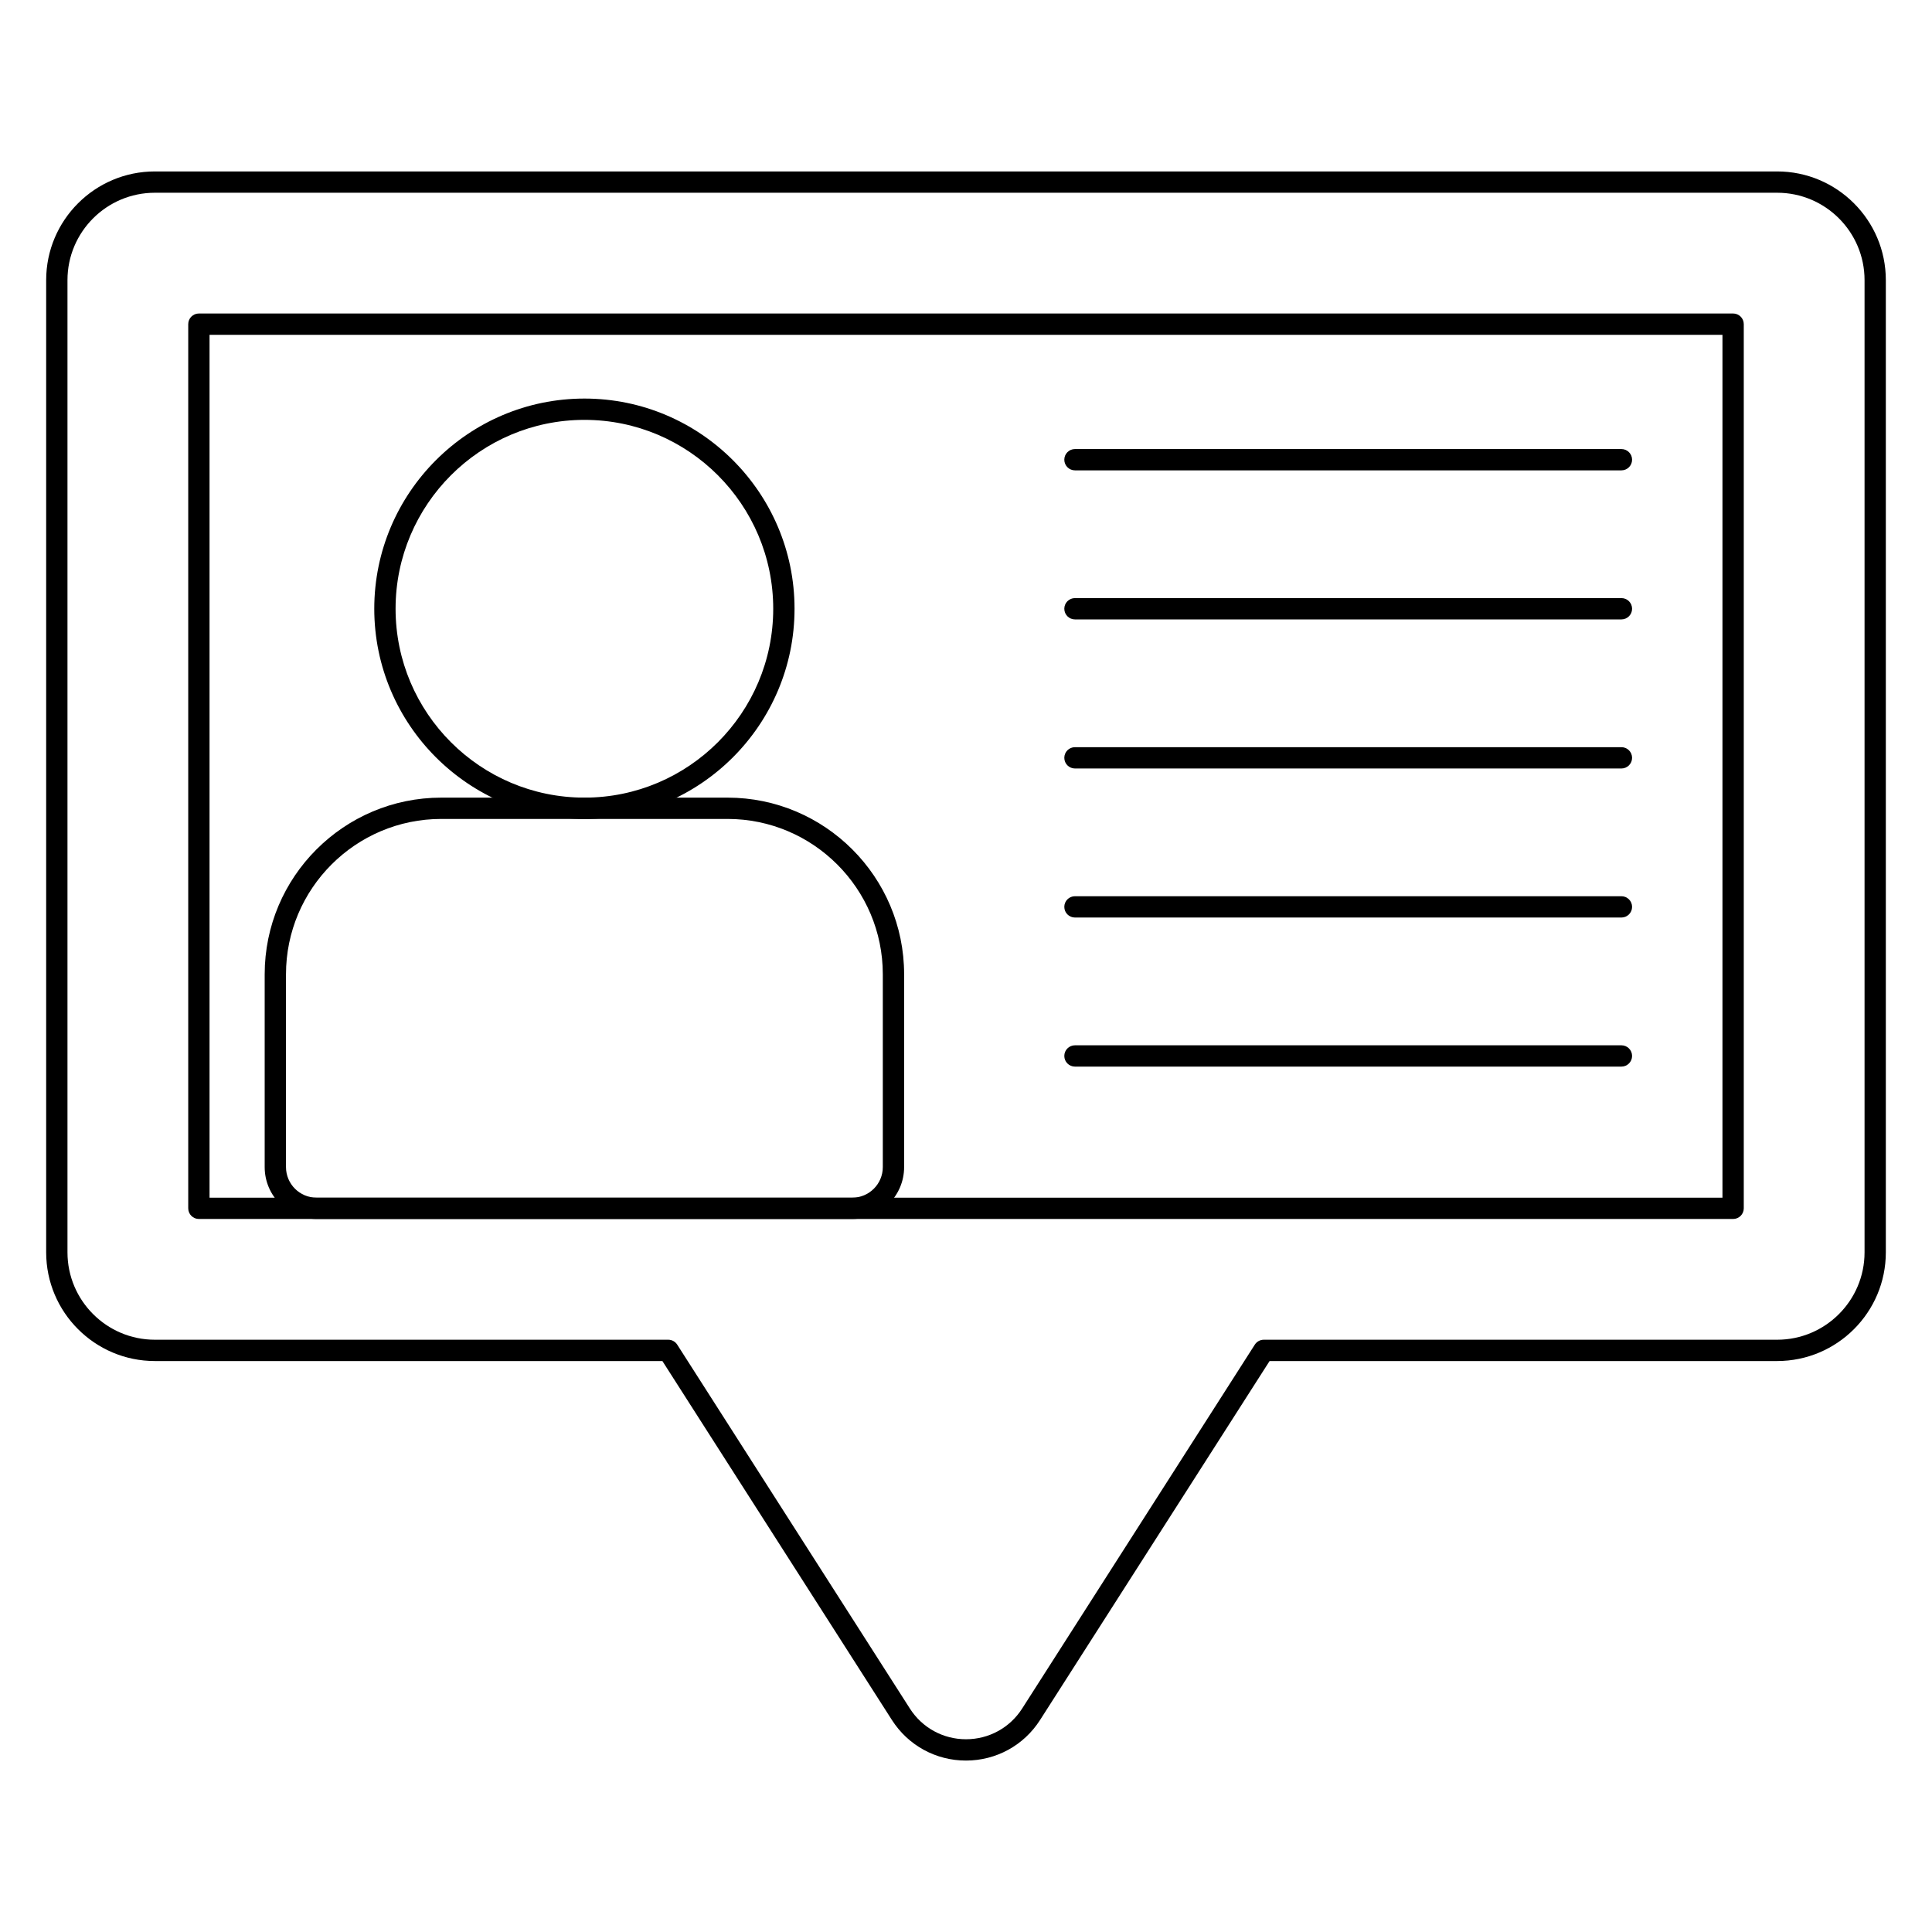 <svg xmlns="http://www.w3.org/2000/svg" id="Layer_1" height="512" viewBox="0 0 68 68" width="512"><g><g><path d="m34 61.966c-1.06.001-2.034-.532-2.606-1.425l-8.08-12.637h-17.864c-2.109 0-3.825-1.716-3.825-3.825v-34.22c0-2.109 1.716-3.825 3.825-3.825h57.1c2.109 0 3.825 1.716 3.825 3.825v34.22c0 2.109-1.716 3.825-3.825 3.825h-17.865l-8.08 12.637c-.572.893-1.546 1.425-2.605 1.425zm-28.55-55.182c-1.696 0-3.075 1.379-3.075 3.075v34.22c0 1.695 1.379 3.075 3.075 3.075h18.07c.128 0 .247.065.316.173l8.19 12.81c.433.676 1.171 1.08 1.975 1.079.803 0 1.541-.403 1.974-1.079l8.19-12.81c.069-.107.188-.173.316-.173h18.07c1.695 0 3.075-1.38 3.075-3.075v-34.22c0-1.696-1.379-3.075-3.075-3.075z"></path></g><g><path d="m61 42.904h-54c-.207 0-.375-.168-.375-.375v-31.12c0-.207.168-.375.375-.375h54c.207 0 .375.168.375.375v31.12c0 .207-.168.375-.375.375zm-53.625-.75h53.25v-30.37h-53.25z"></path></g><g><path d="m20.571 28.824c-4.079 0-7.398-3.319-7.398-7.398s3.319-7.398 7.398-7.398c4.077 0 7.394 3.319 7.394 7.398s-3.317 7.398-7.394 7.398zm0-14.046c-3.666 0-6.648 2.982-6.648 6.648s2.982 6.648 6.648 6.648c3.664 0 6.644-2.982 6.644-6.648s-2.98-6.648-6.644-6.648z"></path></g><g><path d="m29.996 42.904h-18.854c-1.007 0-1.826-.819-1.826-1.826v-6.786c0-3.429 2.788-6.218 6.215-6.218h10.076c3.427 0 6.215 2.789 6.215 6.218v6.786c-0 1.007-.819 1.826-1.826 1.826zm-14.465-14.08c-3.013 0-5.465 2.453-5.465 5.468v6.786c0 .594.483 1.076 1.076 1.076h18.854c.593 0 1.076-.482 1.076-1.076v-6.786c0-3.015-2.452-5.468-5.465-5.468z"></path></g><g><path d="m57.069 16.555h-19.234c-.207 0-.375-.168-.375-.375 0-.207.168-.375.375-.375h19.234c.207 0 .375.168.375.375 0.0.207-.168.375-.375.375z"></path></g><g><path d="m57.069 21.801h-19.234c-.207 0-.375-.168-.375-.375s.168-.375.375-.375h19.234c.207 0 .375.168.375.375s-.168.375-.375.375z"></path></g><g><path d="m57.069 27.048h-19.234c-.207 0-.375-.168-.375-.375s.168-.375.375-.375h19.234c.207 0 .375.168.375.375s-.168.375-.375.375z"></path></g><g><path d="m57.069 32.294h-19.234c-.207 0-.375-.168-.375-.375s.168-.375.375-.375h19.234c.207 0 .375.168.375.375s-.168.375-.375.375z"></path></g><g><path d="m57.069 37.541h-19.234c-.207 0-.375-.168-.375-.375s.168-.375.375-.375h19.234c.207 0 .375.168.375.375s-.168.375-.375.375z"></path></g></g></svg>